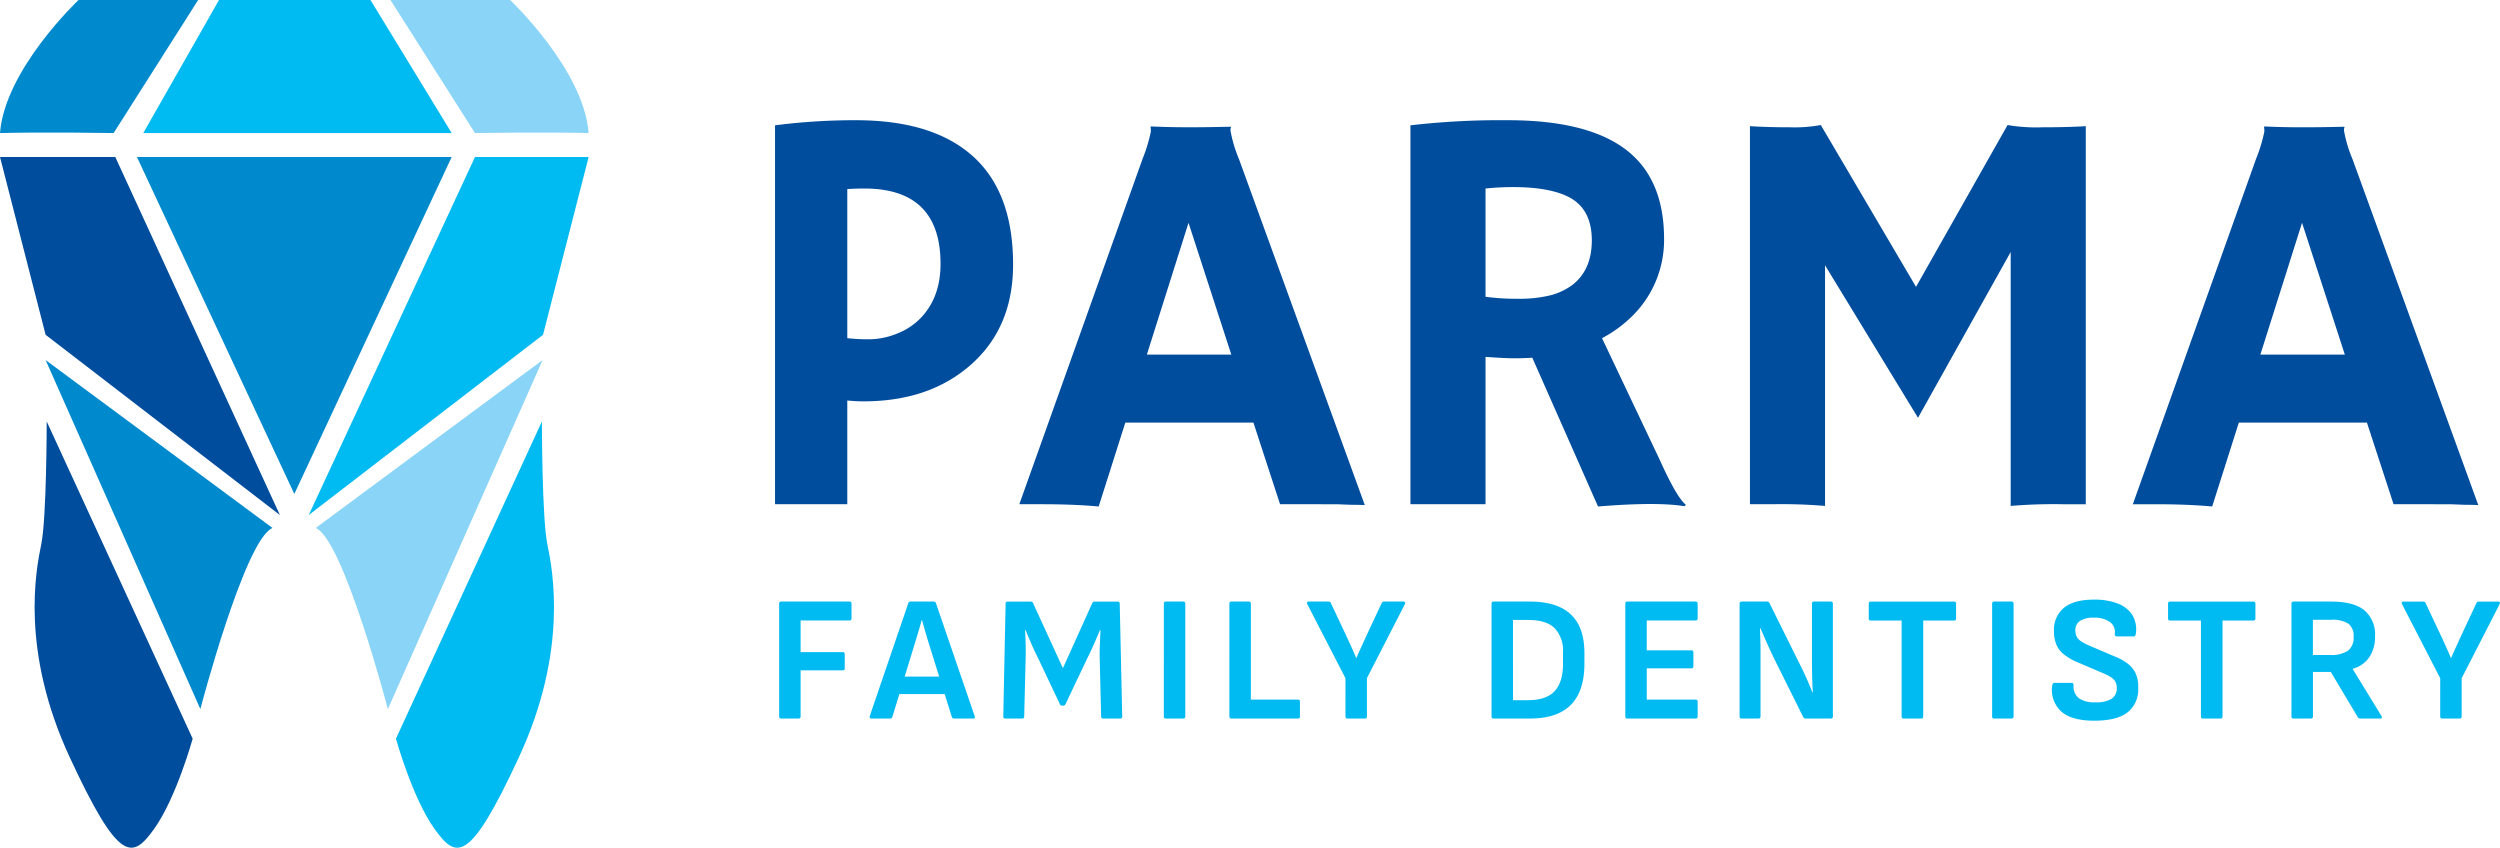 <svg xmlns="http://www.w3.org/2000/svg" xmlns:xlink="http://www.w3.org/1999/xlink" width="503.216" height="170.629" viewBox="0 0 503.216 170.629">
  <defs>
    <clipPath id="clip-path">
      <rect id="Rectangle_137" data-name="Rectangle 137" width="118.482" height="170.629" fill="none"/>
    </clipPath>
  </defs>
  <g id="Group_1653" data-name="Group 1653" transform="translate(-58.696 -58.77)">
    <g id="Group_163" data-name="Group 163" transform="translate(58.696 58.77)">
      <g id="Group_162" data-name="Group 162">
        <g id="Group_161" data-name="Group 161" clip-path="url(#clip-path)">
          <path id="Path_2092" data-name="Path 2092" d="M37.185,129.218,7.8,65.362s0,19.452-1.1,24.754-4.2,21.429,5.743,42.858,12.592,20.544,17.011,14.358,7.731-18.114,7.731-18.114" transform="translate(1.598 19.469)" fill="#004d9d"/>
          <path id="Path_2093" data-name="Path 2093" d="M38.222,126.09s8.947-34.131,14.524-36.45L7.073,55.839Z" transform="translate(2.107 16.632)" fill="#008ace"/>
          <path id="Path_2094" data-name="Path 2094" d="M23.208,24.35H0l9.18,35.787L56.336,96.413Z" transform="translate(0 7.253)" fill="#004d9d"/>
          <path id="Path_2095" data-name="Path 2095" d="M21.239,24.35H84.591L52.916,92.17Z" transform="translate(6.326 7.253)" fill="#008ace"/>
          <path id="Path_2096" data-name="Path 2096" d="M22.872,26.78,39.887,0H15.807S.982,13.968,0,26.78c8.959-.221,22.872,0,22.872,0" fill="#008ace"/>
          <path id="Path_2097" data-name="Path 2097" d="M61.409,129.218,90.79,65.362s0,19.452,1.1,24.754,4.2,21.429-5.743,42.858S73.56,153.518,69.14,147.332s-7.731-18.114-7.731-18.114" transform="translate(18.291 19.469)" fill="#00baf2"/>
          <path id="Path_2098" data-name="Path 2098" d="M81.347,24.35H104.22L95.04,60.137,47.883,96.413Z" transform="translate(14.263 7.253)" fill="#00baf2"/>
          <path id="Path_2099" data-name="Path 2099" d="M77.572,26.78,60.557,0H84.638s14.824,13.968,15.807,26.78c-8.959-.221-22.872,0-22.872,0" transform="translate(18.038)" fill="#89d4f7"/>
          <path id="Path_2100" data-name="Path 2100" d="M22.222,26.78,37.465,0H67.951L84.3,26.78Z" transform="translate(6.619 0)" fill="#00baf2"/>
          <path id="Path_2101" data-name="Path 2101" d="M63.489,126.09s-8.947-34.131-14.524-36.45l45.673-33.8Z" transform="translate(14.585 16.632)" fill="#89d4f7"/>
        </g>
      </g>
    </g>
    <g id="Group_164" data-name="Group 164" transform="translate(214.699 82.968)">
      <path id="Path_2103" data-name="Path 2103" d="M4.856-41.979a126.494,126.494,0,0,1,16.258-1.027q15.516,0,23.588,7.273t8.072,21.763q0,12.949-8.842,20.479-8.272,7.074-21.278,7.074-1.483,0-3.252-.171V34.292H4.856ZM22.825-29.257q-1.711,0-3.423.114V.863a36.674,36.674,0,0,0,4.45.228A15.053,15.053,0,0,0,29.329-.021,13.319,13.319,0,0,0,34.12-3.13q4.05-4.164,4.05-10.953Q38.171-29.257,22.825-29.257ZM70,34.748q-4.906-.456-11.466-.456H54.029L78.844-35.247A31.318,31.318,0,0,0,80.5-40.7a4.312,4.312,0,0,0-.057-.941l.057-.114q3.708.171,7.872.171,3.423,0,8.215-.114l.057.114a1.423,1.423,0,0,0-.114.628A26.229,26.229,0,0,0,98.24-35.19l25.328,69.653q-1.141-.057-2.681-.057l-2.966-.114H106.512l-5.362-16.429H75.365ZM96.7,4.172,88.086-22.355,79.7,4.172Zm60.583.628q-1.711.114-3.651.114t-5.762-.285V34.292H132.753v-76.27a157.58,157.58,0,0,1,19.624-1.027q15.859,0,23.645,5.847T183.809-19.1a21.485,21.485,0,0,1-7.131,16.2A25.051,25.051,0,0,1,171.316.863l11.637,24.53q3.423,7.587,5.248,9.013l-.285.285q-5.533-.913-17.4.057ZM153.46-29.543a52.863,52.863,0,0,0-5.59.285V-7.466a47.024,47.024,0,0,0,6.56.4,26.008,26.008,0,0,0,6.332-.656,12.916,12.916,0,0,0,4.45-2.025q4.05-3.023,4.05-9.07t-4.221-8.5Q161.1-29.543,153.46-29.543Zm62.75,64.177a103.768,103.768,0,0,0-10.553-.342h-4.564v-76.1q3.651.228,8.043.228a29.071,29.071,0,0,0,6.218-.456L234.523-9.462l18.426-32.573a34.3,34.3,0,0,0,6.96.456q5.134,0,8.785-.228v76.1h-4.564a103.768,103.768,0,0,0-10.553.342V-16.479L234.922,16.893,216.211-13.8Zm77.925.114q-4.906-.456-11.466-.456h-4.507l24.815-69.539a31.315,31.315,0,0,0,1.654-5.448,4.312,4.312,0,0,0-.057-.941l.057-.114q3.708.171,7.872.171,3.423,0,8.215-.114l.057.114a1.423,1.423,0,0,0-.114.628,26.228,26.228,0,0,0,1.711,5.762L347.7,34.463q-1.141-.057-2.681-.057l-2.966-.114H330.645l-5.362-16.429H299.5Zm26.7-30.577-8.614-26.526L303.833,4.172Z" transform="translate(-4.856 43.005)" fill="#004d9d"/>
      <path id="Path_2104" data-name="Path 2104" d="M-95.285,10.621q-.4,0-.4-.431V-12.493q0-.431.4-.431h13.768q.4,0,.4.431v2.948q0,.431-.4.431h-9.85v6.363h8.484q.4,0,.4.431V.52a.35.35,0,0,1-.4.4h-8.484V10.19a.381.381,0,0,1-.431.431Zm18.19,0q-.467,0-.359-.467L-69.69-12.6a.446.446,0,0,1,.467-.324h4.6a.471.471,0,0,1,.5.324l7.8,22.755q.144.467-.324.467h-3.81a.446.446,0,0,1-.467-.324L-65.556-4.477q-.359-1.186-.7-2.355t-.665-2.355h-.072q-.324,1.15-.665,2.319t-.7,2.319l-4.529,14.81a.473.473,0,0,1-.5.359ZM-72.17,5.7l.827-3.523h8.735l.863,3.523Zm22,4.925q-.4,0-.4-.431l.467-22.683a.381.381,0,0,1,.431-.431h4.637a.484.484,0,0,1,.467.324l6,13.085,5.9-13.085a.554.554,0,0,1,.5-.324h4.637q.4,0,.4.431l.5,22.683a.381.381,0,0,1-.431.431h-3.379a.381.381,0,0,1-.431-.431l-.288-11.611q-.036-1.438.036-2.894t.108-2.858h-.108q-.575,1.4-1.2,2.822t-1.312,2.786l-4.422,9.31a.515.515,0,0,1-.5.288H-38.7a.486.486,0,0,1-.467-.288l-4.458-9.418q-.683-1.33-1.294-2.75t-1.15-2.75h-.108q.072,1.366.108,2.822t0,2.858L-46.36,10.19q0,.431-.4.431Zm32.317,0q-.4,0-.4-.431V-12.493q0-.431.4-.431h3.487a.381.381,0,0,1,.431.431V10.19a.381.381,0,0,1-.431.431Zm13.193,0q-.4,0-.4-.431V-12.493q0-.431.4-.431h3.523q.4,0,.4.431v19.3H8.712a.381.381,0,0,1,.431.431V10.19a.381.381,0,0,1-.431.431Zm23.366,0q-.4,0-.4-.431V2.5L10.617-12.421a.355.355,0,0,1-.018-.359.332.332,0,0,1,.306-.144h3.954a.474.474,0,0,1,.5.288l3.2,6.794q.5,1.078.989,2.157t.917,2.121H20.5q.467-1.078.953-2.139t.989-2.175l3.163-6.758a.515.515,0,0,1,.5-.288h3.882a.332.332,0,0,1,.306.144.355.355,0,0,1-.018.359L22.624,2.5V10.19a.381.381,0,0,1-.431.431Zm29.405,0q-.4,0-.4-.431V-12.493q0-.431.4-.431h7.261q5.572,0,8.3,2.588t2.732,7.765V-.415q0,5.5-2.714,8.268t-8.322,2.768Zm3.918-3.7h3.056q3.631,0,5.32-1.815t1.69-5.482V-2.608A6.639,6.639,0,0,0,60.4-7.586q-1.69-1.636-5.32-1.636H52.029Zm23.006,3.7q-.4,0-.4-.431V-12.493q0-.431.4-.431H88.8q.4,0,.4.431v2.948q0,.431-.4.431h-9.85v6h8.987q.4,0,.4.431V.088q0,.431-.4.431H78.954V6.811H88.8q.4,0,.4.431V10.19q0,.431-.4.431Zm23.007,0q-.4,0-.4-.431V-12.493q0-.431.4-.431h5.1a.515.515,0,0,1,.5.288L109.437-.954q.611,1.186,1.132,2.3t.953,2.121q.431,1.007.755,1.869h.108q-.072-.971-.108-2.1T112.223.951q-.018-1.15-.018-2.085V-12.493q0-.431.4-.431h3.379a.381.381,0,0,1,.431.431V10.19a.381.381,0,0,1-.431.431h-5.033a.515.515,0,0,1-.5-.288L104.836-.954q-.539-1.078-1.06-2.211t-1.007-2.247q-.485-1.114-.917-2.121h-.108q.036,1.114.072,2.265t.036,2.3V10.19a.381.381,0,0,1-.431.431Zm32.64,0a.381.381,0,0,1-.431-.431v-19.3h-6.183a.381.381,0,0,1-.431-.431v-2.948a.381.381,0,0,1,.431-.431h16.716a.381.381,0,0,1,.431.431v2.948a.381.381,0,0,1-.431.431H134.6v19.3a.381.381,0,0,1-.431.431Zm18.19,0q-.4,0-.4-.431V-12.493q0-.431.4-.431h3.487a.381.381,0,0,1,.431.431V10.19a.381.381,0,0,1-.431.431Zm20.167.431q-4.565,0-6.65-1.851a5.894,5.894,0,0,1-1.833-5.158q.072-.611.5-.611h3.379q.467,0,.431.539a3,3,0,0,0,1.078,2.57,5.509,5.509,0,0,0,3.307.809,5.99,5.99,0,0,0,3.253-.7,2.423,2.423,0,0,0,1.06-2.175,2.738,2.738,0,0,0-.252-1.2,2.431,2.431,0,0,0-.863-.935A9.48,9.48,0,0,0,170.8,1.49L165.588-.738a11.323,11.323,0,0,1-2.768-1.636A4.9,4.9,0,0,1,161.346-4.4a7.44,7.44,0,0,1-.431-2.624,5.737,5.737,0,0,1,2.049-4.673q2.013-1.618,6-1.618a13.005,13.005,0,0,1,4.763.773,5.978,5.978,0,0,1,2.93,2.265,5.647,5.647,0,0,1,.755,3.721q-.072.647-.431.647h-3.415a.379.379,0,0,1-.324-.144.744.744,0,0,1-.072-.5,2.449,2.449,0,0,0-1.025-2.283,5.3,5.3,0,0,0-3.217-.845,4.869,4.869,0,0,0-2.768.647,2.2,2.2,0,0,0-.935,1.941,2.739,2.739,0,0,0,.252,1.2,2.518,2.518,0,0,0,.881.953,10.39,10.39,0,0,0,1.708.9l5.141,2.193a10.161,10.161,0,0,1,2.786,1.6,5.123,5.123,0,0,1,1.474,2.031,7.052,7.052,0,0,1,.413,2.732,5.852,5.852,0,0,1-2.121,4.835Q173.64,11.053,169.039,11.053Zm21.892-.431a.381.381,0,0,1-.431-.431v-19.3h-6.183a.381.381,0,0,1-.431-.431v-2.948a.381.381,0,0,1,.431-.431h16.716a.381.381,0,0,1,.431.431v2.948a.381.381,0,0,1-.431.431h-6.183v19.3a.381.381,0,0,1-.431.431Zm18.189,0q-.4,0-.4-.431V-12.493q0-.431.4-.431h7.549q4.637,0,6.758,1.779a6.4,6.4,0,0,1,2.121,5.194,7.411,7.411,0,0,1-1.132,4.188A5.8,5.8,0,0,1,221.055.592V.664l5.788,9.454a.322.322,0,0,1,.054.359.371.371,0,0,1-.341.144h-3.99a.563.563,0,0,1-.5-.288l-5.428-9.095h-3.595V10.19a.381.381,0,0,1-.431.431Zm3.918-12.8h3.451a6,6,0,0,0,3.613-.863,3.258,3.258,0,0,0,1.132-2.768,3.131,3.131,0,0,0-1.042-2.66,5.968,5.968,0,0,0-3.523-.791h-3.631Zm26.026,12.8q-.4,0-.4-.431V2.5l-7.693-14.918a.355.355,0,0,1-.018-.359.332.332,0,0,1,.306-.144h3.954a.474.474,0,0,1,.5.288l3.2,6.794q.5,1.078.989,2.157t.917,2.121h.036q.467-1.078.953-2.139t.989-2.175l3.163-6.758a.515.515,0,0,1,.5-.288h3.882a.332.332,0,0,1,.306.144.355.355,0,0,1-.018.359L242.983,2.5V10.19a.381.381,0,0,1-.431.431Z" transform="translate(96.514 109.813)" fill="#00baf2"/>
    </g>
  </g>
</svg>
